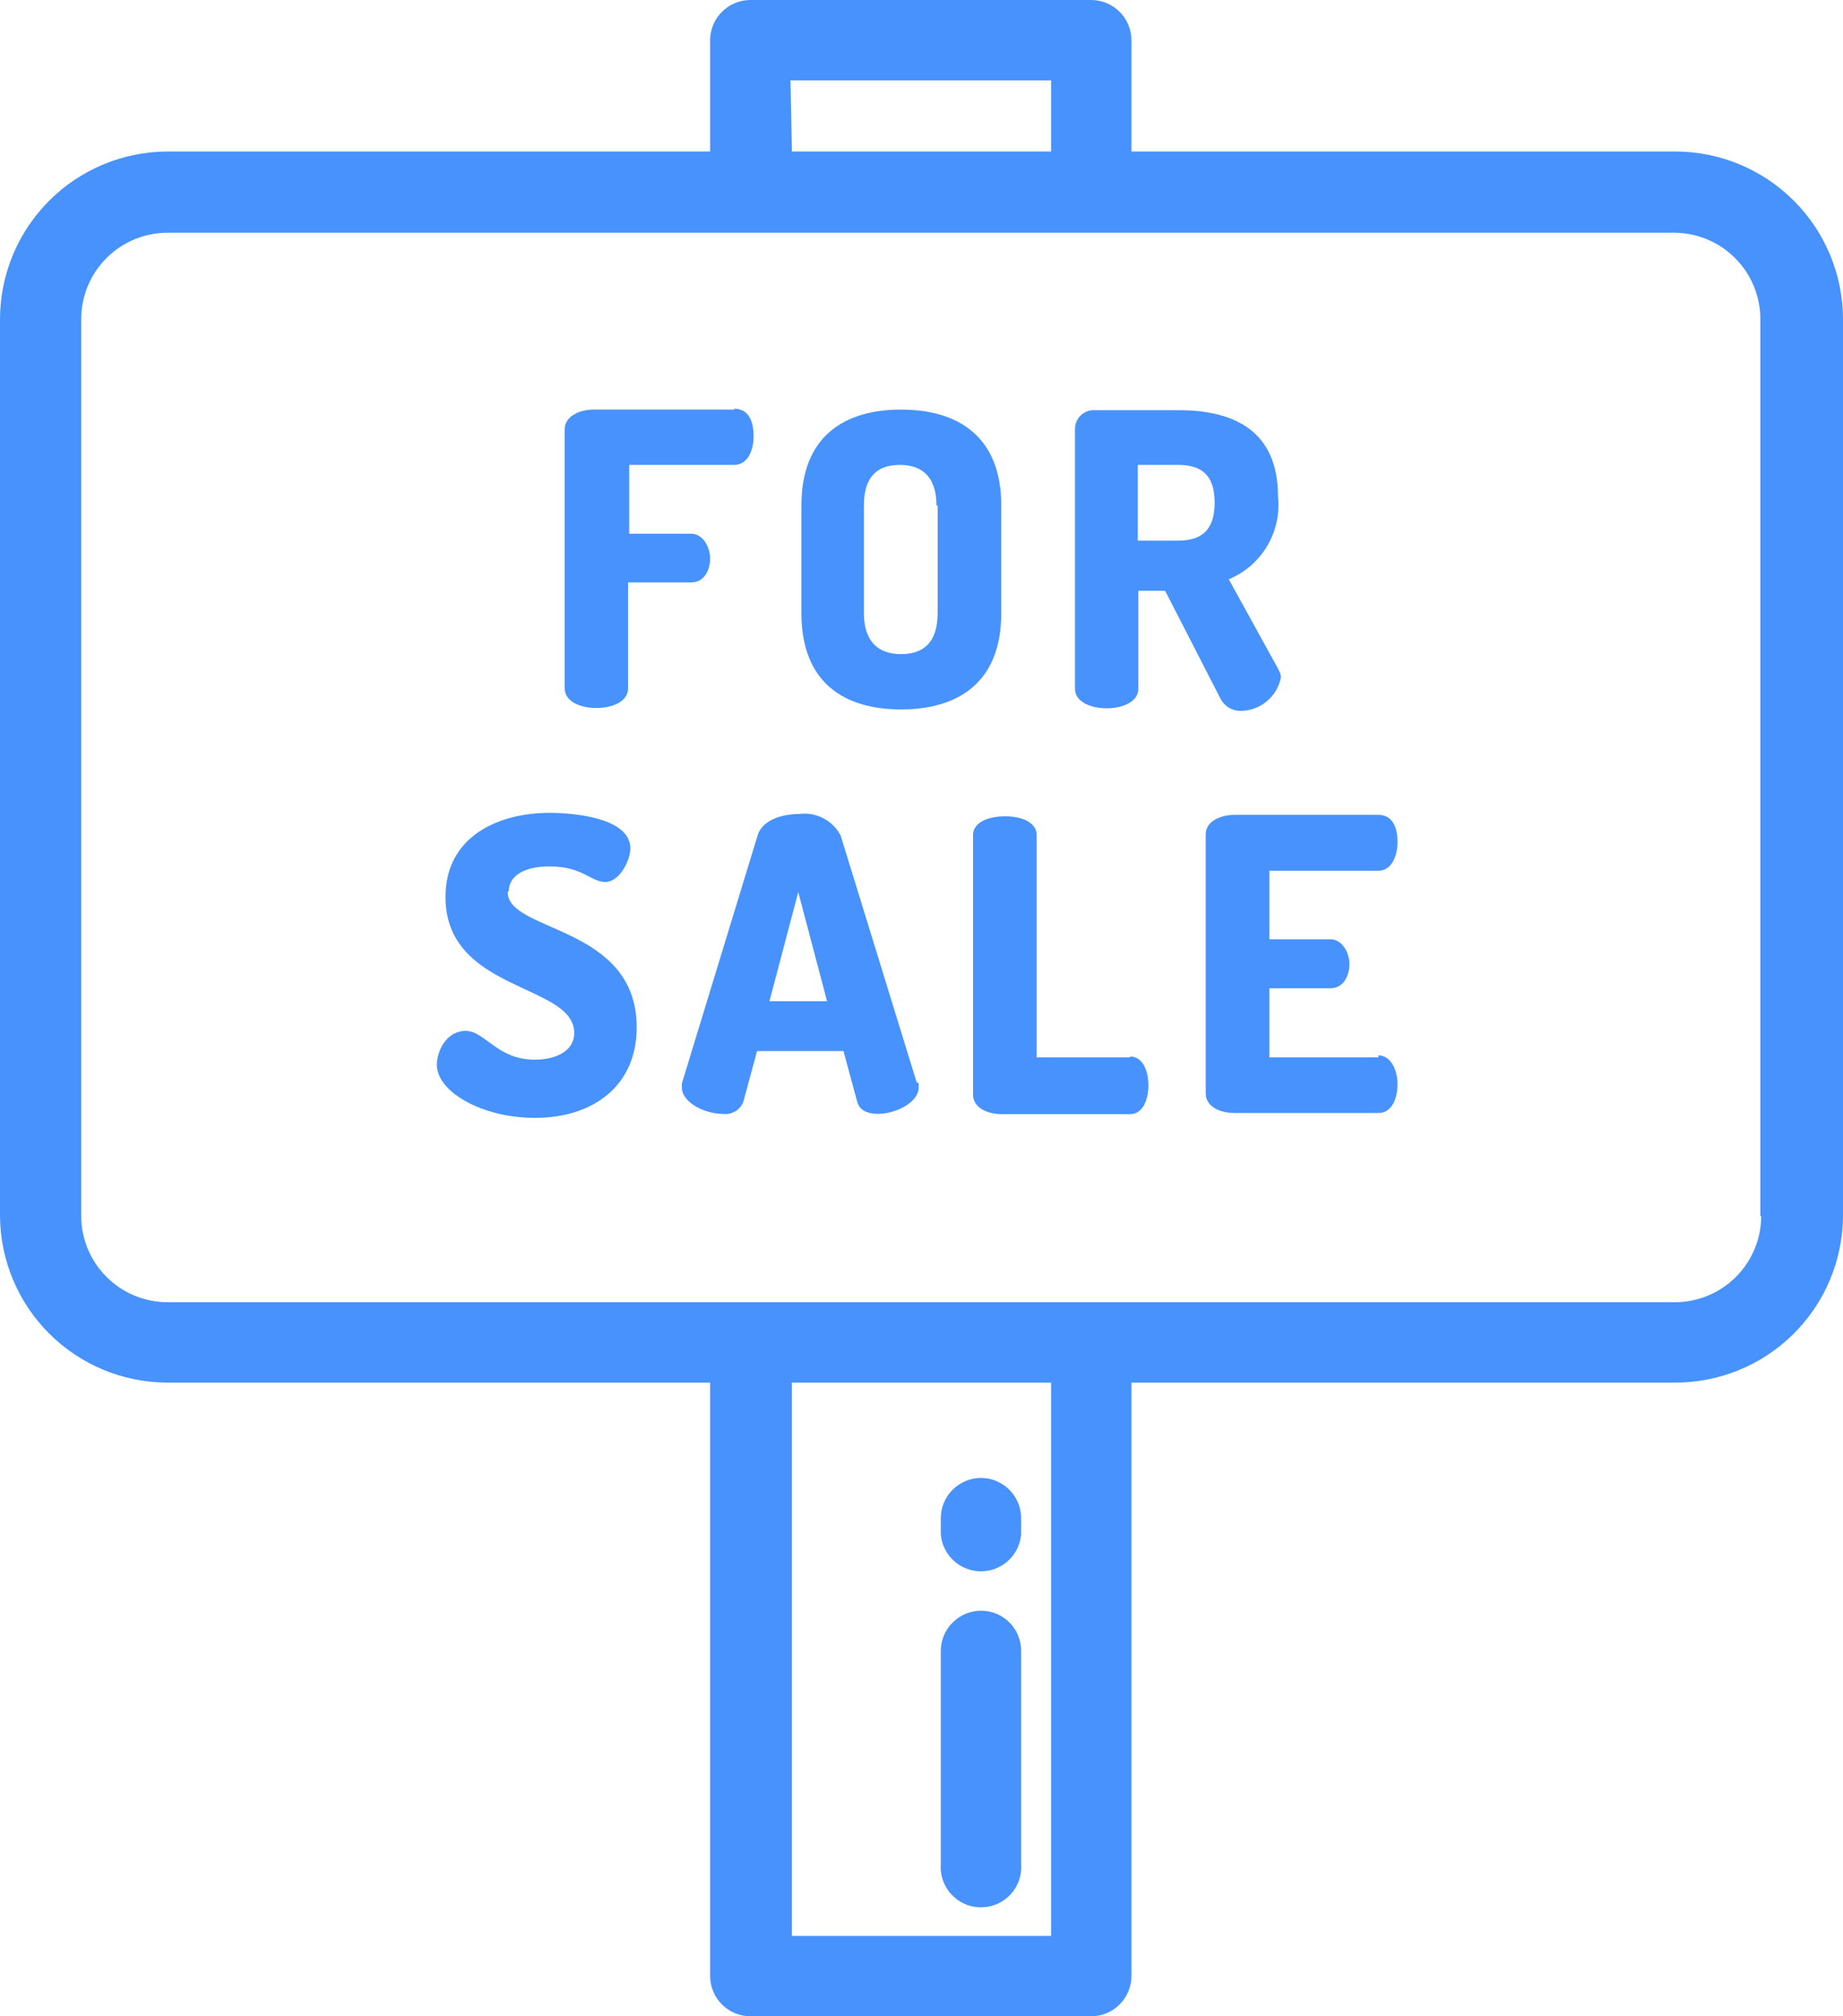 <svg width="64" height="70" viewBox="0 0 64 70" fill="none" xmlns="http://www.w3.org/2000/svg">
<rect width="64" height="70" fill="black" fill-opacity="0"/>
<rect width="64" height="70" fill="black" fill-opacity="0"/>
<rect width="64" height="70" fill="black" fill-opacity="0"/>
<path d="M58.13 5.26H39.29V1.39C39.287 1.02 39.139 0.667 38.876 0.407C38.614 0.146 38.26 -9.42765e-06 37.89 4.562e-10L26.06 4.562e-10C25.69 -9.42765e-06 25.336 0.146 25.074 0.407C24.811 0.667 24.663 1.02 24.66 1.39V5.26H5.82C4.277 5.263 2.798 5.877 1.708 6.968C0.617 8.058 0.003 9.537 0 11.08L0 42.22C0.011 43.757 0.628 45.227 1.719 46.309C2.809 47.392 4.283 48 5.82 48H24.66V68.61C24.663 68.98 24.811 69.333 25.074 69.594C25.336 69.854 25.69 70 26.06 70H37.89C38.26 70 38.614 69.854 38.876 69.594C39.139 69.333 39.287 68.98 39.29 68.61V48H58.13C58.895 48.007 59.654 47.862 60.363 47.575C61.073 47.288 61.718 46.864 62.264 46.327C62.809 45.79 63.243 45.151 63.541 44.447C63.839 43.742 63.995 42.985 64 42.22V11.08C63.997 9.537 63.383 8.058 62.292 6.968C61.202 5.877 59.723 5.263 58.18 5.26H58.13ZM27.45 2.79H36.5V5.26H27.5L27.45 2.79ZM36.5 67.21H27.5V48H36.5V67.21ZM61.16 42.21C61.16 43.006 60.844 43.769 60.281 44.331C59.719 44.894 58.956 45.21 58.16 45.21H5.82C5.024 45.21 4.261 44.894 3.699 44.331C3.136 43.769 2.82 43.006 2.82 42.21V11.08C2.82 10.284 3.136 9.521 3.699 8.959C4.261 8.396 5.024 8.08 5.82 8.08H58.13C58.926 8.08 59.689 8.396 60.251 8.959C60.814 9.521 61.13 10.284 61.13 11.08V42.22L61.16 42.21Z" fill="#4792FD"/>
<path d="M34.07 51.31C33.699 51.31 33.343 51.458 33.08 51.72C32.817 51.983 32.67 52.339 32.67 52.71V53.27C32.7 53.62 32.859 53.945 33.118 54.183C33.376 54.42 33.714 54.552 34.065 54.552C34.416 54.552 34.754 54.42 35.012 54.183C35.27 53.945 35.43 53.62 35.46 53.27V52.71C35.46 52.34 35.314 51.986 35.053 51.724C34.793 51.461 34.44 51.313 34.07 51.31Z" fill="#4792FD"/>
<path d="M34.07 55.92C33.7 55.92 33.346 56.066 33.084 56.327C32.821 56.587 32.673 56.94 32.67 57.31V64.7C32.654 64.893 32.678 65.088 32.74 65.271C32.803 65.454 32.903 65.623 33.034 65.765C33.165 65.908 33.325 66.022 33.502 66.1C33.679 66.178 33.871 66.218 34.065 66.218C34.259 66.218 34.451 66.178 34.628 66.1C34.806 66.022 34.965 65.908 35.096 65.765C35.227 65.623 35.327 65.454 35.39 65.271C35.453 65.088 35.476 64.893 35.46 64.7V57.31C35.46 56.941 35.314 56.588 35.053 56.327C34.792 56.066 34.439 55.92 34.07 55.92Z" fill="#4792FD"/>
<path d="M25.5 14.22H20.61C20.13 14.22 19.61 14.45 19.61 14.9V23.9C19.61 24.36 20.16 24.58 20.71 24.58C21.26 24.58 21.81 24.36 21.81 23.9V20.22H24C24.47 20.22 24.66 19.77 24.66 19.39C24.66 19.01 24.42 18.53 24 18.53H21.85V16.14H25.5C25.93 16.14 26.17 15.69 26.17 15.14C26.17 14.59 25.97 14.19 25.5 14.19V14.22Z" fill="#4792FD"/>
<path d="M31.29 14.22C29.34 14.22 27.83 15.13 27.83 17.55V21.29C27.83 23.72 29.34 24.63 31.29 24.63C33.24 24.63 34.77 23.72 34.77 21.29V17.55C34.77 15.13 33.24 14.22 31.29 14.22ZM32.56 17.55V21.29C32.56 22.29 32.08 22.71 31.29 22.71C30.5 22.71 30 22.27 30 21.29V17.55C30 16.55 30.46 16.14 31.25 16.14C32.04 16.14 32.52 16.58 32.52 17.55H32.56Z" fill="#4792FD"/>
<path d="M44.39 23.23L42.67 20.11C43.227 19.88 43.694 19.477 44.002 18.959C44.311 18.442 44.443 17.839 44.38 17.24C44.38 14.94 42.84 14.24 40.91 14.24H38C37.912 14.237 37.823 14.253 37.741 14.285C37.658 14.318 37.583 14.367 37.52 14.43C37.458 14.493 37.408 14.568 37.376 14.65C37.343 14.733 37.328 14.821 37.33 14.91V23.91C37.33 24.37 37.88 24.59 38.43 24.59C38.98 24.59 39.53 24.37 39.53 23.91V20.51H40.46L42.39 24.27C42.459 24.398 42.562 24.503 42.687 24.576C42.813 24.648 42.956 24.684 43.1 24.68C43.427 24.673 43.741 24.555 43.992 24.347C44.242 24.138 44.415 23.85 44.48 23.53C44.484 23.441 44.459 23.354 44.41 23.28L44.39 23.23ZM40.91 18.77H39.51V16.14H40.91C41.7 16.14 42.18 16.47 42.18 17.45C42.18 18.43 41.7 18.77 40.91 18.77Z" fill="#4792FD"/>
<path d="M17.67 30.93C17.67 30.49 18.08 30.08 19.08 30.08C20.24 30.08 20.51 30.62 21.02 30.62C21.53 30.62 21.89 29.84 21.89 29.46C21.89 28.36 19.83 28.22 19.08 28.22C17.32 28.22 15.47 29.03 15.47 31.14C15.47 34.45 19.94 34.14 19.94 35.86C19.94 36.54 19.22 36.79 18.57 36.79C17.26 36.79 16.84 35.79 16.17 35.79C15.5 35.79 15.17 36.49 15.17 36.97C15.17 37.9 16.73 38.81 18.58 38.81C20.58 38.81 22.11 37.71 22.11 35.67C22.11 32.11 17.63 32.38 17.63 30.97L17.67 30.93Z" fill="#4792FD"/>
<path d="M31.83 37.57L29.19 29C29.054 28.745 28.843 28.537 28.586 28.405C28.328 28.272 28.037 28.222 27.75 28.26C27.1 28.26 26.46 28.5 26.31 29L23.68 37.61C23.676 37.66 23.676 37.71 23.68 37.76C23.68 38.28 24.48 38.67 25.09 38.67C25.238 38.692 25.39 38.664 25.521 38.59C25.651 38.515 25.753 38.399 25.81 38.26L26.29 36.49H29.29L29.77 38.26C29.85 38.55 30.13 38.67 30.49 38.67C31.09 38.67 31.9 38.28 31.9 37.76C31.904 37.71 31.904 37.66 31.9 37.61L31.83 37.57ZM26.72 34.76L27.72 30.97L28.72 34.76H26.72Z" fill="#4792FD"/>
<path d="M39.23 36.71H36V29C36 28.53 35.45 28.34 34.9 28.34C34.35 28.34 33.79 28.53 33.79 29V38C33.79 38.45 34.27 38.68 34.79 38.68H39.25C39.67 38.68 39.88 38.2 39.88 37.68C39.88 37.16 39.67 36.68 39.25 36.68L39.23 36.71Z" fill="#4792FD"/>
<path d="M47.87 36.71H44.08V34.31H46.2C46.67 34.31 46.86 33.85 46.86 33.47C46.86 33.09 46.62 32.61 46.2 32.61H44.08V30.23H47.87C48.29 30.23 48.53 29.77 48.53 29.23C48.53 28.69 48.33 28.29 47.87 28.29H42.87C42.39 28.29 41.87 28.51 41.87 28.96V37.96C41.87 38.41 42.35 38.64 42.87 38.64H47.87C48.33 38.64 48.53 38.14 48.53 37.64C48.53 37.14 48.29 36.64 47.87 36.64V36.71Z" fill="#4792FD"/>
</svg>
